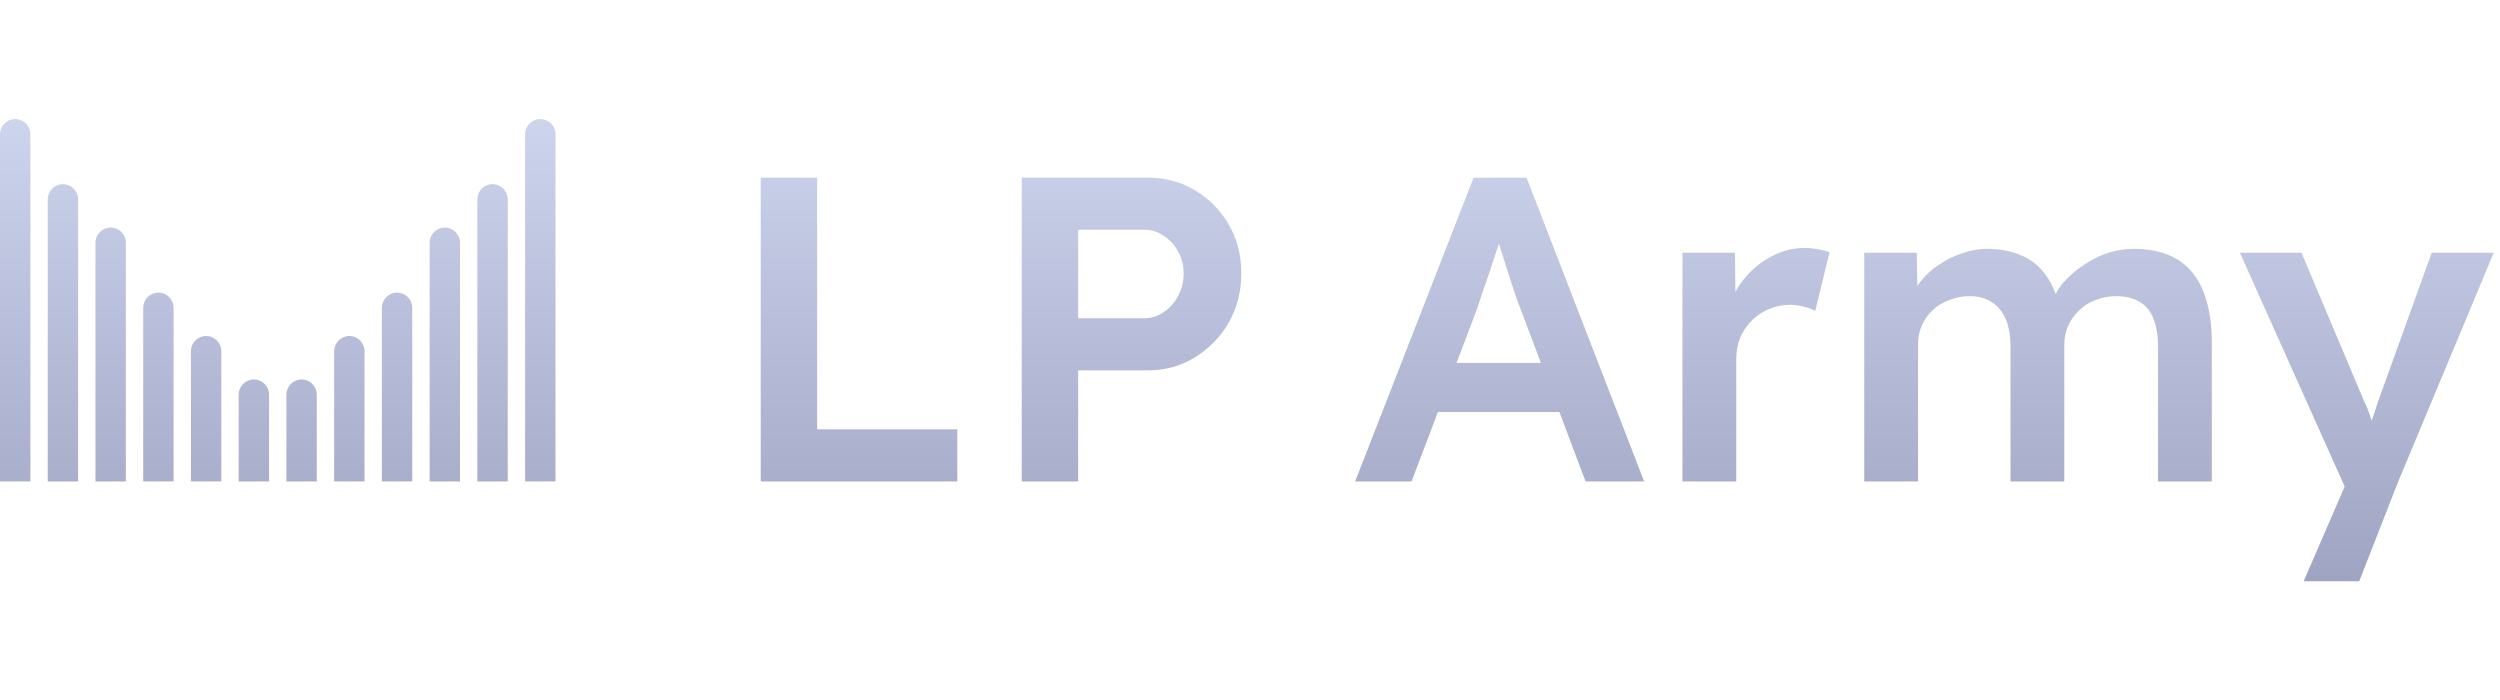 <svg width="357" height="100" viewBox="0 0 357 100" fill="none" xmlns="http://www.w3.org/2000/svg">
<path d="M337.641 57.406C337.93 57.943 338.22 58.666 338.509 59.575C338.565 59.745 338.619 59.915 338.672 60.084C338.987 59.21 339.285 58.318 339.562 57.406L347.246 36.088H356.107L342.475 68.747L336.897 83.001H328.966L334.817 69.467L319.856 36.088H328.656L337.641 57.406ZM304.695 35.535C307.174 35.535 309.24 36.031 310.893 37.023C312.545 38.014 313.784 39.523 314.61 41.547C315.436 43.571 315.85 46.071 315.85 49.045V68.752H308.166V49.541C308.166 47.889 307.939 46.525 307.484 45.451C307.071 44.377 306.41 43.592 305.501 43.096C304.633 42.559 303.539 42.29 302.217 42.29C301.184 42.29 300.192 42.476 299.242 42.848C298.333 43.178 297.549 43.674 296.888 44.335C296.227 44.955 295.711 45.678 295.339 46.504C294.967 47.33 294.781 48.24 294.781 49.231V68.752H287.097V49.478C287.097 47.909 286.869 46.607 286.415 45.574C285.961 44.5 285.3 43.695 284.433 43.158C283.565 42.58 282.511 42.29 281.271 42.29C280.239 42.29 279.268 42.476 278.359 42.848C277.451 43.178 276.666 43.654 276.005 44.273C275.344 44.893 274.827 45.616 274.455 46.442C274.083 47.269 273.897 48.178 273.897 49.169V68.752H266.214V36.093H273.712L273.801 40.804C273.948 40.593 274.104 40.385 274.27 40.183C275.013 39.233 275.902 38.428 276.935 37.767C277.967 37.064 279.062 36.527 280.219 36.155C281.375 35.742 282.553 35.535 283.751 35.535C285.527 35.535 287.097 35.824 288.46 36.402C289.865 36.939 291.022 37.808 291.931 39.006C292.588 39.834 293.125 40.821 293.545 41.966C293.982 41.129 294.559 40.369 295.276 39.688C296.103 38.861 297.033 38.138 298.065 37.519C299.098 36.858 300.172 36.362 301.287 36.031C302.444 35.701 303.58 35.535 304.695 35.535ZM257.664 35.41C258.366 35.41 259.028 35.473 259.647 35.597C260.308 35.721 260.845 35.865 261.258 36.03L259.213 44.397C258.758 44.149 258.201 43.942 257.54 43.776C256.879 43.611 256.218 43.528 255.558 43.528C254.525 43.528 253.533 43.735 252.583 44.148C251.674 44.52 250.868 45.057 250.166 45.76C249.464 46.462 248.906 47.288 248.493 48.238C248.121 49.147 247.936 50.18 247.936 51.337V68.751H240.251V36.092H247.749L247.815 41.672C248.195 40.973 248.648 40.311 249.175 39.687C250.29 38.364 251.571 37.331 253.017 36.588C254.504 35.803 256.053 35.41 257.664 35.41ZM8.986 26.299C10.184 26.299 11.155 27.271 11.155 28.469V68.75H6.816V28.469C6.816 27.271 7.788 26.299 8.986 26.299ZM15.801 32.496C16.999 32.496 17.971 33.468 17.971 34.666V68.75H13.632V34.666C13.632 33.468 14.603 32.496 15.801 32.496ZM36.254 54.185C37.452 54.186 38.423 55.158 38.423 56.355V68.75H34.084V56.355C34.084 55.157 35.056 54.185 36.254 54.185ZM43.067 54.185C44.265 54.185 45.237 55.157 45.237 56.355V68.75H40.898V56.355C40.898 55.158 41.87 54.186 43.067 54.185ZM63.519 32.496C64.716 32.496 65.689 33.468 65.689 34.666V68.75H61.35V34.666C61.35 33.468 62.321 32.496 63.519 32.496ZM70.337 26.299C71.535 26.299 72.507 27.271 72.507 28.469V68.75H68.168V28.469C68.168 27.271 69.139 26.299 70.337 26.299ZM116.687 61.313H136.702V68.75H108.631V25.369H116.687V61.313ZM163.938 25.369C166.416 25.369 168.647 25.968 170.63 27.166C172.654 28.364 174.266 29.997 175.464 32.062C176.662 34.128 177.261 36.442 177.261 39.003C177.261 41.606 176.662 43.96 175.464 46.067C174.266 48.133 172.654 49.786 170.63 51.025C168.647 52.265 166.416 52.885 163.938 52.885H153.961V68.75H145.905V25.369H163.938ZM234.784 68.75H226.418L222.682 58.834H205.334L201.569 68.75H193.514L210.431 25.369H217.991L234.784 68.75ZM2.17 17C3.368 17 4.339 17.972 4.339 19.17V68.747H0V19.17C0 17.972 0.972 17 2.17 17ZM77.155 17C78.353 17 79.325 17.972 79.325 19.17V68.747H74.986V19.17C74.986 17.972 75.958 17 77.155 17ZM22.619 41.787C23.817 41.787 24.788 42.759 24.788 43.957V68.746H20.449V43.957C20.449 42.759 21.421 41.787 22.619 41.787ZM56.701 41.787C57.899 41.787 58.871 42.759 58.871 43.957V68.746H54.532V43.957C54.532 42.759 55.504 41.787 56.701 41.787ZM29.435 47.98C30.632 47.981 31.604 48.953 31.604 50.15V68.742H27.265V50.15C27.265 48.953 28.237 47.98 29.435 47.98ZM49.886 47.98C51.084 47.98 52.056 48.953 52.056 50.15V68.742H47.717V50.15C47.717 48.953 48.688 47.981 49.886 47.98ZM213.963 35.037C213.632 36.07 213.281 37.144 212.909 38.26C212.537 39.375 212.166 40.449 211.794 41.481C211.463 42.514 211.153 43.444 210.864 44.27L207.993 51.831H220.042L217.123 44.085C216.916 43.589 216.628 42.804 216.256 41.73C215.925 40.656 215.554 39.499 215.141 38.26C214.735 37.002 214.368 35.843 214.042 34.784C214.015 34.867 213.99 34.952 213.963 35.037ZM153.961 45.448H163.38C164.413 45.448 165.343 45.158 166.169 44.58C167.036 44.002 167.718 43.237 168.214 42.287C168.751 41.337 169.019 40.263 169.02 39.065C169.02 37.867 168.751 36.813 168.214 35.904C167.718 34.954 167.036 34.211 166.169 33.674C165.343 33.095 164.413 32.806 163.38 32.806H153.961V45.448Z" fill="url(#paint0_linear_8806_3753)"/>
<defs>
<linearGradient id="paint0_linear_8806_3753" x1="178.054" y1="17" x2="178.054" y2="83.001" gradientUnits="userSpaceOnUse">
<stop stop-color="#CDD4ED"/>
<stop offset="1" stop-color="#9FA4C2"/>
</linearGradient>
</defs>
</svg>
